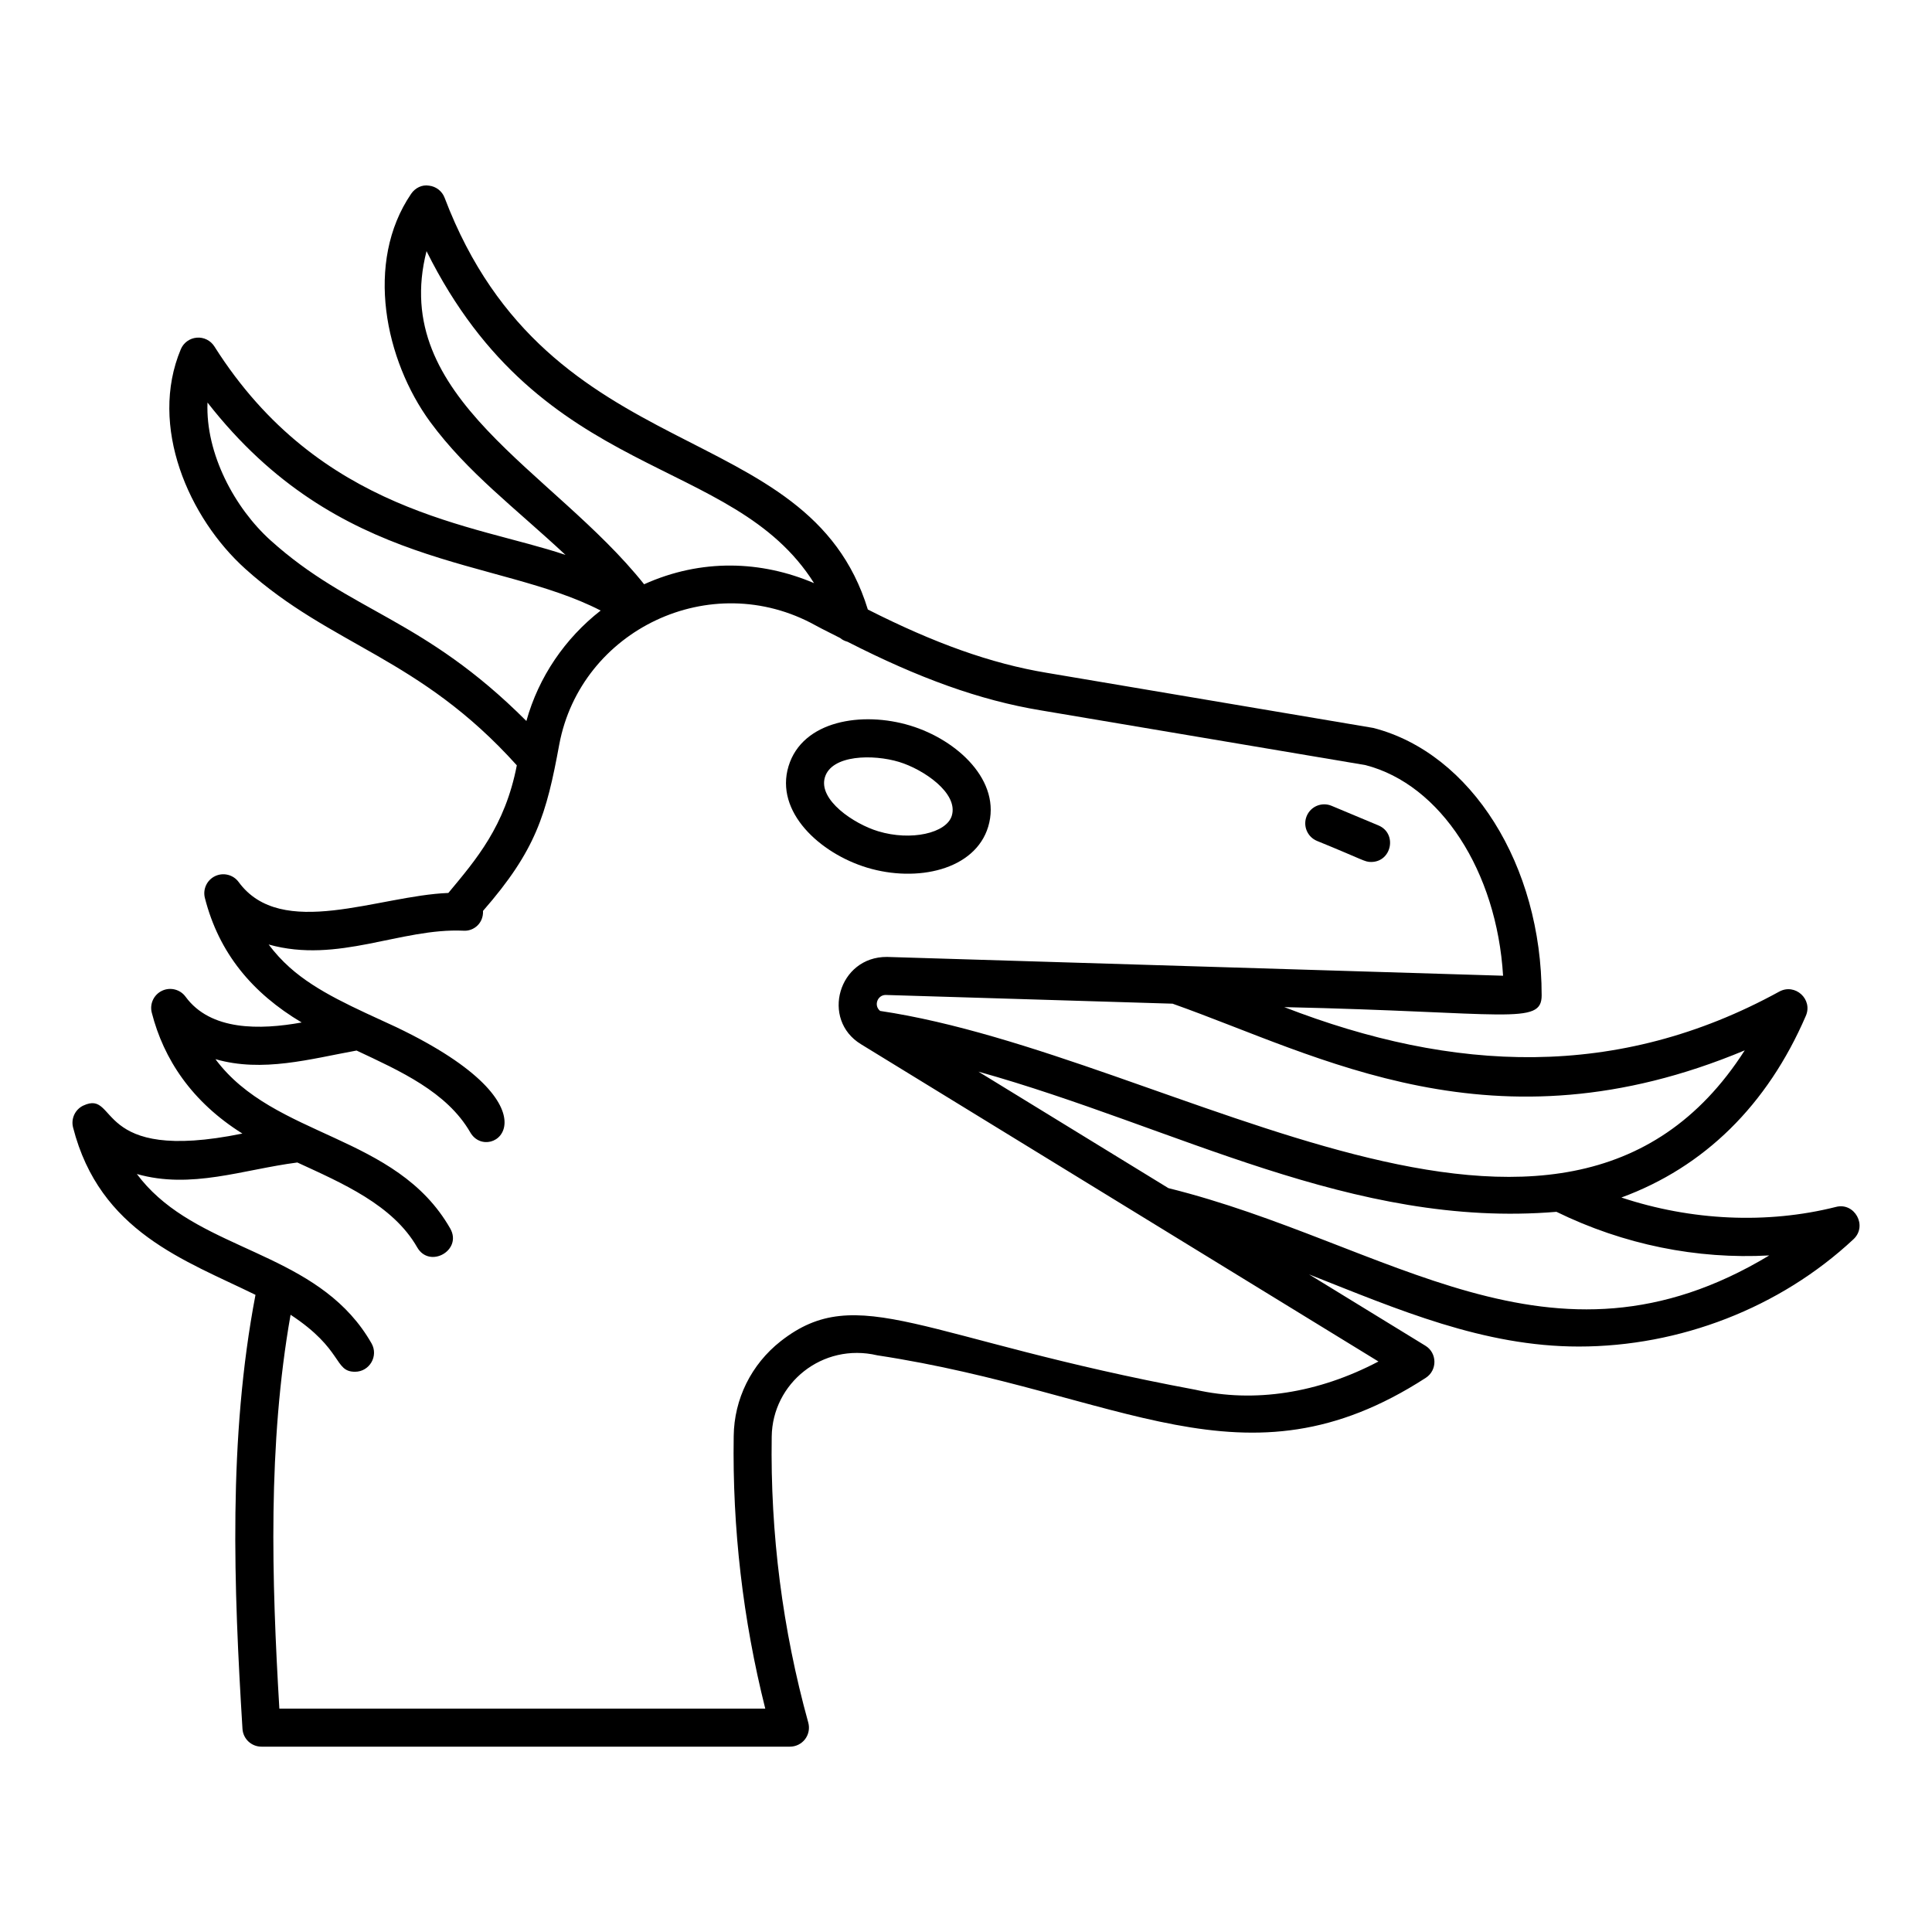 <?xml version="1.0" encoding="UTF-8"?>
<!-- Uploaded to: ICON Repo, www.iconrepo.com, Generator: ICON Repo Mixer Tools -->
<svg fill="#000000" width="800px" height="800px" version="1.1" viewBox="144 144 512 512" xmlns="http://www.w3.org/2000/svg">
 <g>
  <path d="m373.77 373.93c13.285 4.019 28.641 0.598 32.109-10.824 3.652-12.09-8.141-23.031-20.676-26.824-12.711-3.856-28.566-1.328-32.234 10.777-3.68 12.102 8.316 23.082 20.801 26.871zm-11.16-23.949c1.812-5.981 12.793-6.144 19.672-4.055 6.379 1.938 15.781 8.242 13.953 14.258-1.398 4.598-10.793 6.762-19.531 4.102-6.426-1.945-15.91-8.305-14.094-14.305z"/>
  <path d="m492.99 366.84c12.586 5.125 12.602 5.59 14.367 5.59 5.484 0 6.988-7.57 1.949-9.684l-12.418-5.195c-2.578-1.082-5.519 0.129-6.594 2.695-1.074 2.566 0.137 5.519 2.695 6.594z"/>
  <path d="m166.09 436.98c-2.18 1.031-3.324 3.465-2.727 5.805 7.082 27.695 29.645 35.176 48.344 44.363-7.277 38.102-5.75 77.656-3.449 115 0.16 2.668 2.367 4.734 5.027 4.734h140.06c1.574 0 3.059-0.738 4.016-1.988 0.945-1.25 1.258-2.883 0.836-4.398-6.82-24.641-10.078-50.125-9.684-75.77 0.164-14.117 13.398-24.977 27.984-21.551 64.797 9.863 97.098 37.168 145.34 5.973 3.129-2.031 3.039-6.621-0.098-8.52l-30.832-18.902c23.672 9.352 46.223 19.121 71.492 19.121 26.734 0 53.305-10.234 72.785-28.43 3.836-3.566 0.273-9.883-4.664-8.562-18.262 4.594-38.336 3.641-56.836-2.5 21.934-8.051 38.672-24.461 48.887-48.156 1.891-4.371-2.828-8.711-7.047-6.414-42.812 23.5-86.449 21.453-131.18 4.113 59.035 1.297 68.211 4.922 68.211-3.117 0-34.41-18.586-64.176-44.613-70.867l-86.562-14.613c-14.789-2.457-29.828-7.871-47.395-16.773-15.879-51.871-84.418-36.102-112.16-109.12-0.664-1.75-2.254-2.992-4.117-3.207-1.875-0.324-3.699 0.609-4.754 2.164-12.402 18.195-6.859 44.172 5.043 60.438 9.898 13.434 22.492 22.766 35.863 35.258-23.918-8.121-65.07-11.039-93.047-55.25-1-1.586-2.812-2.488-4.672-2.324-1.875 0.156-3.504 1.34-4.227 3.07-8.555 20.398 2.125 44.715 17.098 58.195 22.883 20.59 46.039 23.262 71.949 52.07-3.117 16.121-10.793 24.977-18.145 33.82-18.523 0.703-44.242 12.574-55.574-2.898-1.426-1.949-4.043-2.598-6.215-1.574-2.184 1.031-3.324 3.465-2.731 5.797 3.731 14.652 12.605 25.23 25.652 33-11.098 2.004-24.156 2.223-30.781-6.836-1.426-1.949-4.047-2.598-6.215-1.574-2.184 1.031-3.332 3.465-2.731 5.805 3.148 12.332 10.609 23.645 24.012 32.043-39.762 8.125-32.77-11.793-42.148-7.418zm446.78 39.723c-57.973 34.926-100.75-3.32-159.23-17.836l-50.344-30.867c52.445 14.668 99.145 41.652 153.18 37.145 17.836 8.715 37.219 12.613 56.402 11.559zm-6.496-54.348c-48.492 75.723-151.23 1.16-229.13-10.449-1.77-1.434-0.695-4.231 1.461-4.231 10.051 0.305 80.547 2.449 76.039 2.312 38.977 13.777 85.023 40.227 151.63 12.367zm-349.34-211.8c30.637 61.605 81.027 53.566 102.7 87.984-13.957-5.953-29.812-6.57-45.039 0.297-24.047-30.215-67.617-49.242-57.66-88.281zm-41.281 76.691c-9.551-8.59-17.309-23.023-16.762-36.566 34.969 44.785 76.516 40.852 104.19 55.121-9.418 7.348-16.441 17.578-19.684 29.273-27.418-27.465-46.594-28.77-67.742-47.828zm7.055 164.83c11.812 5.453 25.312 11.211 31.754 22.484 3.285 5.734 12.043 0.766 8.75-5-14.352-25.117-46.652-23.91-62.215-44.871 12.473 3.594 25.125-0.059 37.398-2.285 11.504 5.41 23.93 10.938 30.133 21.688 5.062 8.832 25.68-6.195-19.578-27.875-11.227-5.199-20.969-9.32-28.258-15.812-2.062-1.84-3.938-3.887-5.598-6.102 18.402 5.16 34.996-4.41 51.617-3.66 2.676 0.199 5.34-1.93 5.195-5.25 14.031-16.066 16.797-25.551 20.203-44.098 5.684-30.309 40.066-46.973 67.887-31.578 2.285 1.254 4.348 2.207 6.547 3.356 0.551 0.484 1.227 0.797 1.957 1 18.887 9.645 35.066 15.5 51.125 18.16l86.129 14.523c19.984 5.144 34.812 28.203 36.477 55.82l-163.26-4.981c-12.887-0.094-17.605 16.625-6.898 23.133 12.711 7.793 124.39 76.27 137.13 84.082-15.953 8.395-32.895 11.039-48.523 7.481-72.637-13.523-89.391-28.965-109.91-12.84-7.781 6.129-12.32 15.301-12.43 25.133-0.375 24.383 2.441 48.641 8.363 72.215l-128.77 0.004c-2.031-34.168-3.09-70.016 2.973-104.38 14.086 9.254 11.445 15.105 17.078 15.105 3.844 0 6.293-4.172 4.367-7.535-12.84-22.48-39.91-23.887-56.555-38.762-2.07-1.828-3.961-3.887-5.629-6.109 14.391 4.102 28.098-1.184 42.539-3.051z"/>
 </g>
</svg>